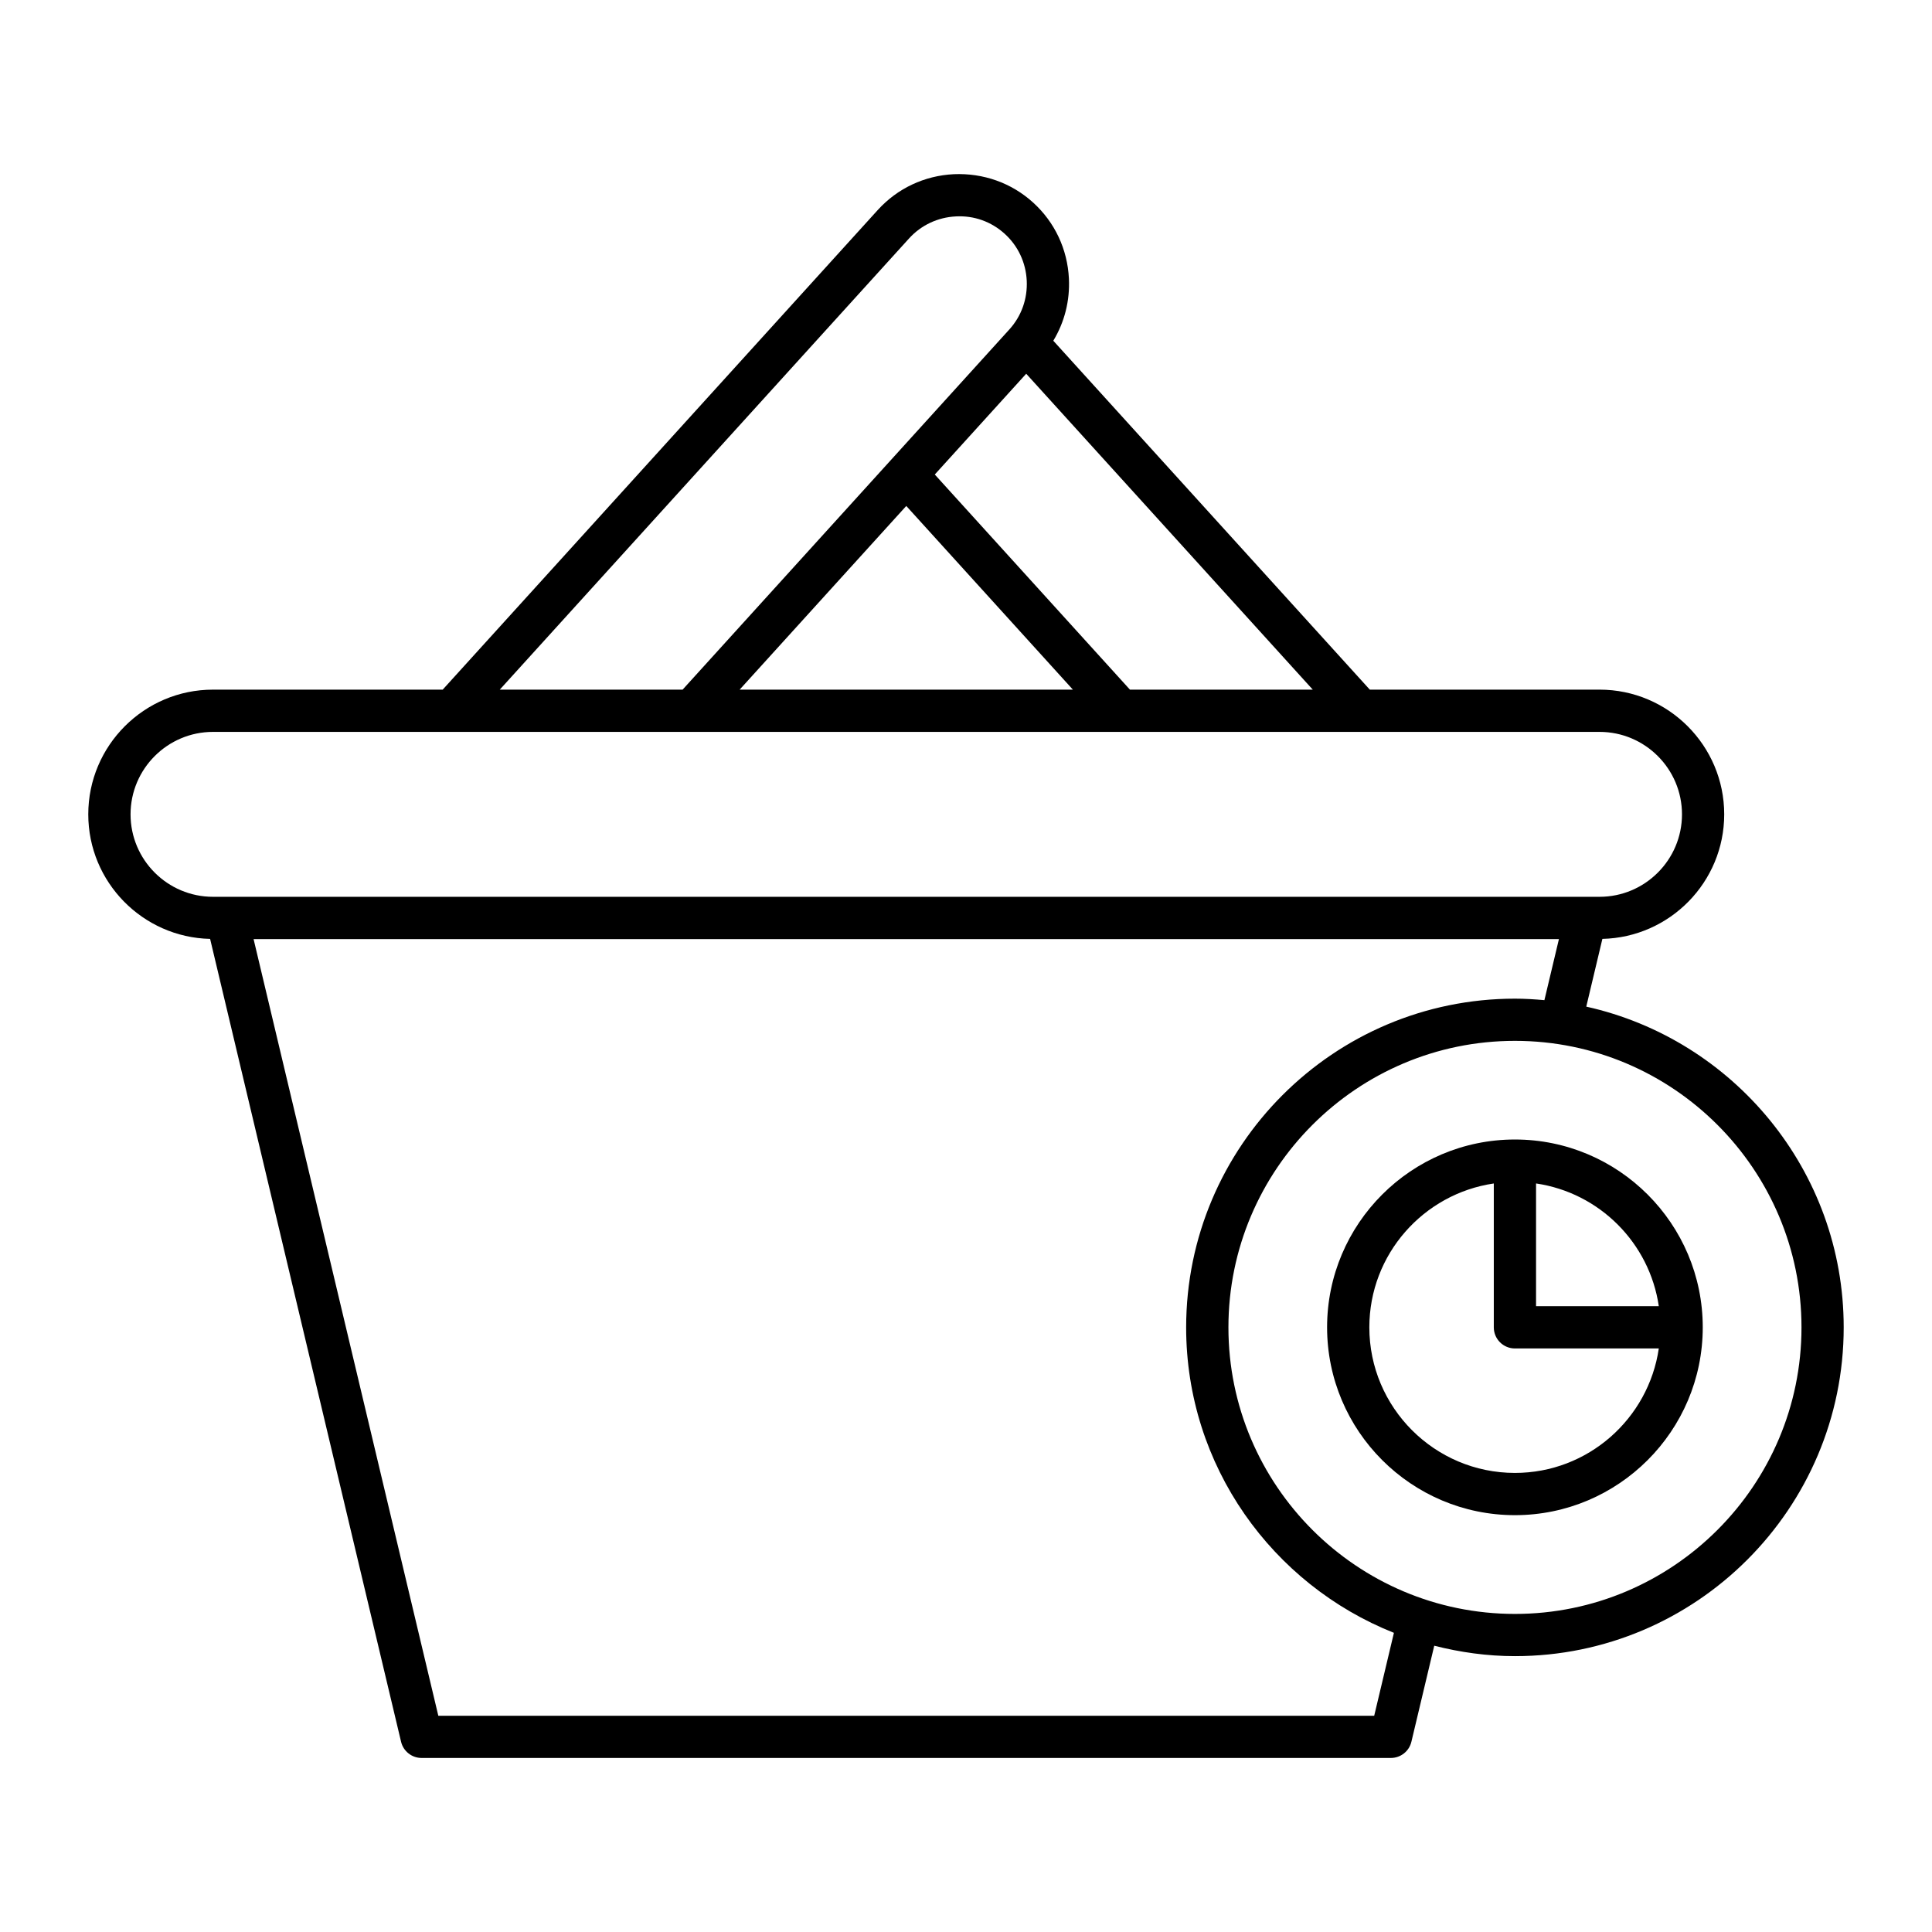 <?xml version="1.0" encoding="UTF-8"?>
<!-- Uploaded to: SVG Repo, www.svgrepo.com, Generator: SVG Repo Mixer Tools -->
<svg fill="#000000" width="800px" height="800px" version="1.1" viewBox="144 144 512 512" xmlns="http://www.w3.org/2000/svg">
 <g>
  <path d="m564.38 410.76 4.269-17.945c17.867-0.406 32.285-15.043 32.285-33.008 0-18.219-14.824-33.047-33.043-33.047h-60.879l-83.875-92.461c2.969-4.906 4.422-10.59 4.137-16.469-0.379-7.797-3.754-14.957-9.5-20.168-5.746-5.215-13.215-7.832-20.996-7.5-7.789 0.383-14.953 3.754-20.168 9.5l-115.29 127.1h-60.883c-18.219 0-33.043 14.824-33.043 33.047 0 17.965 14.418 32.602 32.289 33.008l50.605 212.76c0.598 2.519 2.852 4.301 5.445 4.301h256.86c2.59 0 4.848-1.781 5.445-4.301l6.055-25.445c6.856 1.738 13.992 2.762 21.379 2.762 48.043 0 87.129-39.086 87.129-87.129-0.004-41.543-29.254-76.332-68.227-85zm-72.484-84h-48.453l-51.715-57.008 24.227-26.707zm-63.57 0h-88.312l44.156-48.676zm-43.418-119.57c3.203-3.531 7.613-5.602 12.418-5.84 4.828-0.262 9.398 1.398 12.93 4.609 3.531 3.199 5.602 7.609 5.84 12.414 0.23 4.805-1.402 9.398-4.606 12.93l-86.594 95.461h-48.453zm-206.31 152.62c0-12.047 9.801-21.852 21.848-21.852h367.45c12.047 0 21.848 9.801 21.848 21.852 0 12.047-9.801 21.852-21.848 21.852h-367.45c-12.047 0-21.848-9.801-21.848-21.852zm329.58 238.88h-248.02l-48.957-205.82h345.93l-3.848 16.18c-2.578-0.23-5.176-0.395-7.812-0.395-48.043 0-87.129 39.086-87.129 87.129 0 36.711 22.855 68.125 55.059 80.934zm37.301-26.984c-41.871 0-75.934-34.062-75.934-75.934 0-41.871 34.062-75.934 75.934-75.934s75.934 34.062 75.934 75.934c0 41.871-34.066 75.934-75.934 75.934z"/>
  <path d="m545.47 445.98c-27.449 0-49.777 22.324-49.777 49.773 0 27.449 22.328 49.781 49.777 49.781 27.449 0 49.777-22.332 49.777-49.781 0-27.449-22.328-49.773-49.777-49.773zm0 88.359c-21.273 0-38.582-17.309-38.582-38.582 0-19.363 14.359-35.398 32.984-38.125v38.125c0 3.094 2.508 5.598 5.598 5.598h38.129c-2.727 18.621-18.762 32.984-38.129 32.984zm5.598-44.184v-32.527c16.789 2.457 30.07 15.738 32.531 32.527z"/>
 </g>
</svg>